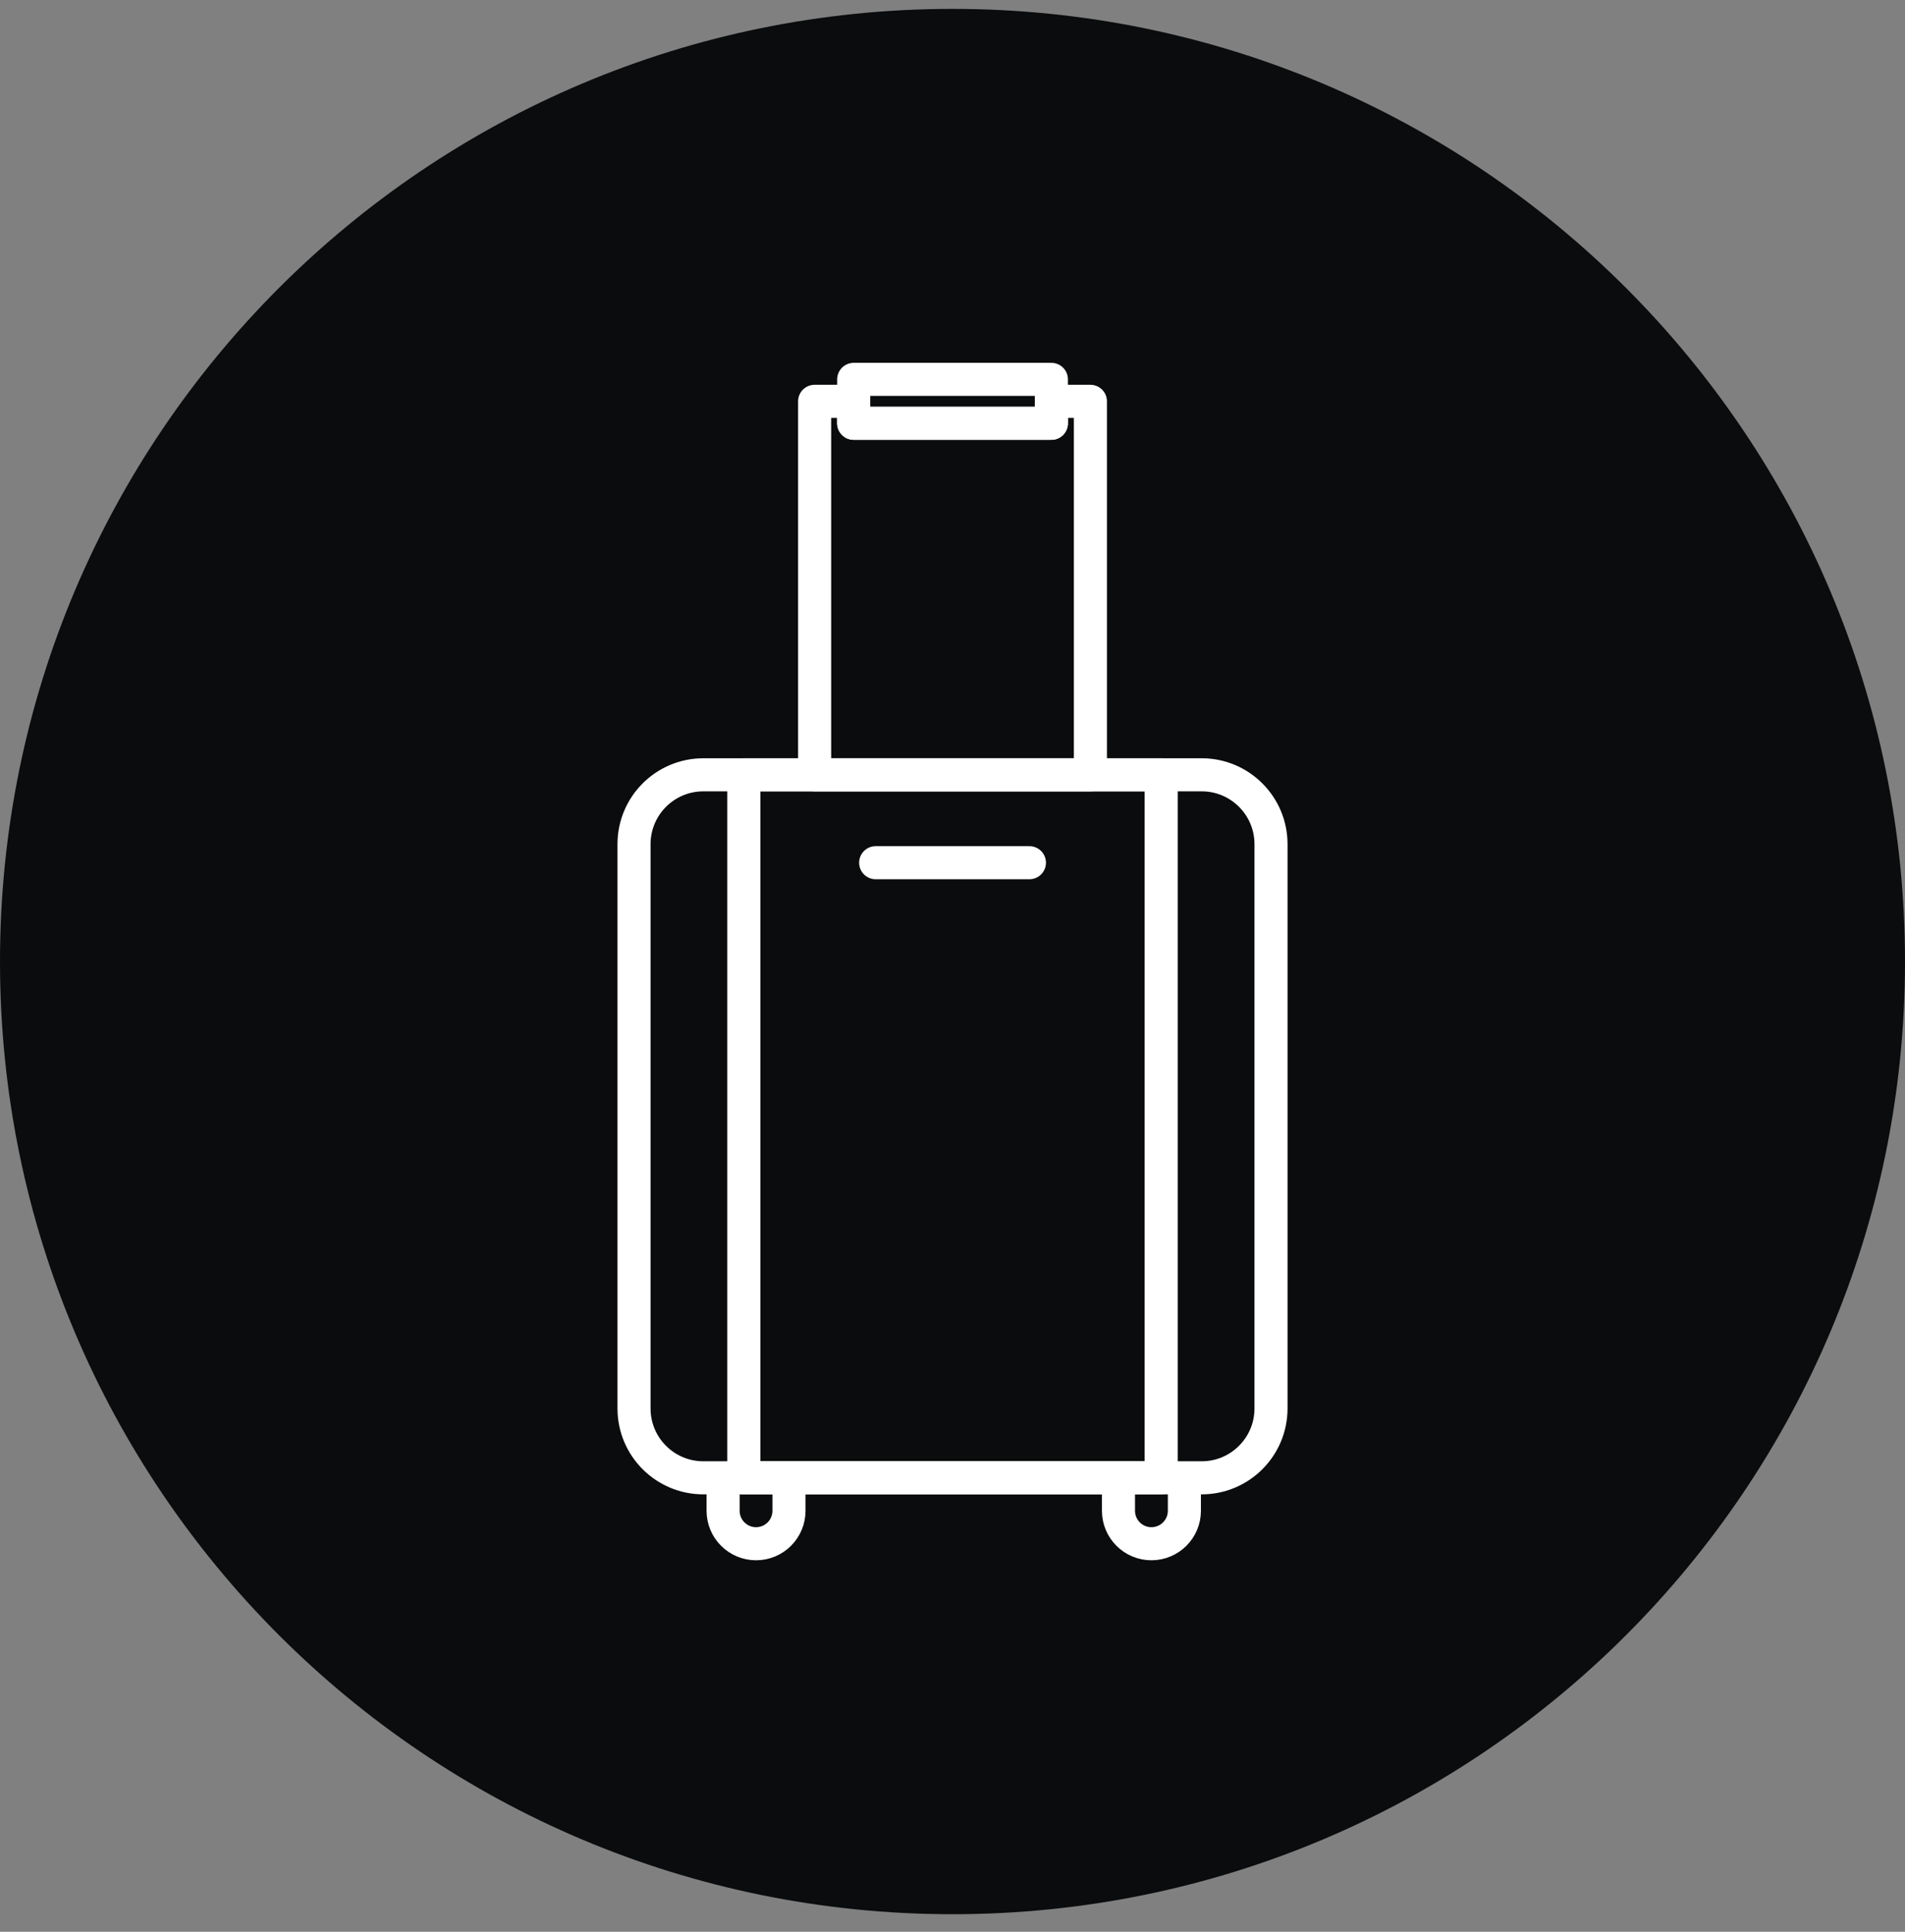<svg xmlns="http://www.w3.org/2000/svg" width="72" height="73" viewBox="0 0 72 73" fill="none"><rect x="0" y="0" width="72" height="73" fill="#808080" stroke="none"/><g clip-path="url(#clip0_34_324)"><path d="M36 72.336C55.882 72.336 72 56.218 72 36.336C72 16.454 55.882 0.336 36 0.336C16.118 0.336 0 16.454 0 36.336C0 56.218 16.118 72.336 36 72.336Z" fill="#0B0C0D"></path><path d="M41.212 15.166V29.279H30.789V15.166H32.265V15.996H39.737V15.166H41.212Z" stroke="white" stroke-width="1.25" stroke-miterlimit="10" stroke-linecap="round" stroke-linejoin="round"></path><path d="M26.584 55.845H45.418C46.865 55.845 48.038 54.672 48.038 53.225V31.9C48.038 30.453 46.865 29.279 45.418 29.279H26.584C25.136 29.279 23.963 30.453 23.963 31.9V53.225C23.963 54.672 25.136 55.845 26.584 55.845ZM28.575 58.336C27.887 58.336 27.33 57.778 27.33 57.091V55.845H29.82V57.091C29.82 57.778 29.263 58.336 28.575 58.336ZM43.518 58.336C44.206 58.336 44.764 57.778 44.764 57.091V55.845H42.273V57.091C42.273 57.778 42.831 58.336 43.518 58.336Z" stroke="white" stroke-width="1.25" stroke-miterlimit="10" stroke-linecap="round" stroke-linejoin="round"></path><path d="M43.887 29.279H28.113V55.845H43.887V29.279Z" stroke="white" stroke-width="1.25" stroke-miterlimit="10" stroke-linecap="round" stroke-linejoin="round"></path><path d="M33.096 32.601H38.907" stroke="white" stroke-width="1.25" stroke-miterlimit="10" stroke-linecap="round" stroke-linejoin="round"></path><path d="M39.737 14.336H32.266V15.996H39.737V14.336Z" stroke="white" stroke-width="1.25" stroke-miterlimit="10" stroke-linecap="round" stroke-linejoin="round"></path></g><defs><clipPath id="clip0_34_324"><rect width="72" height="72" fill="white" transform="translate(0 0.336)"></rect></clipPath></defs></svg>